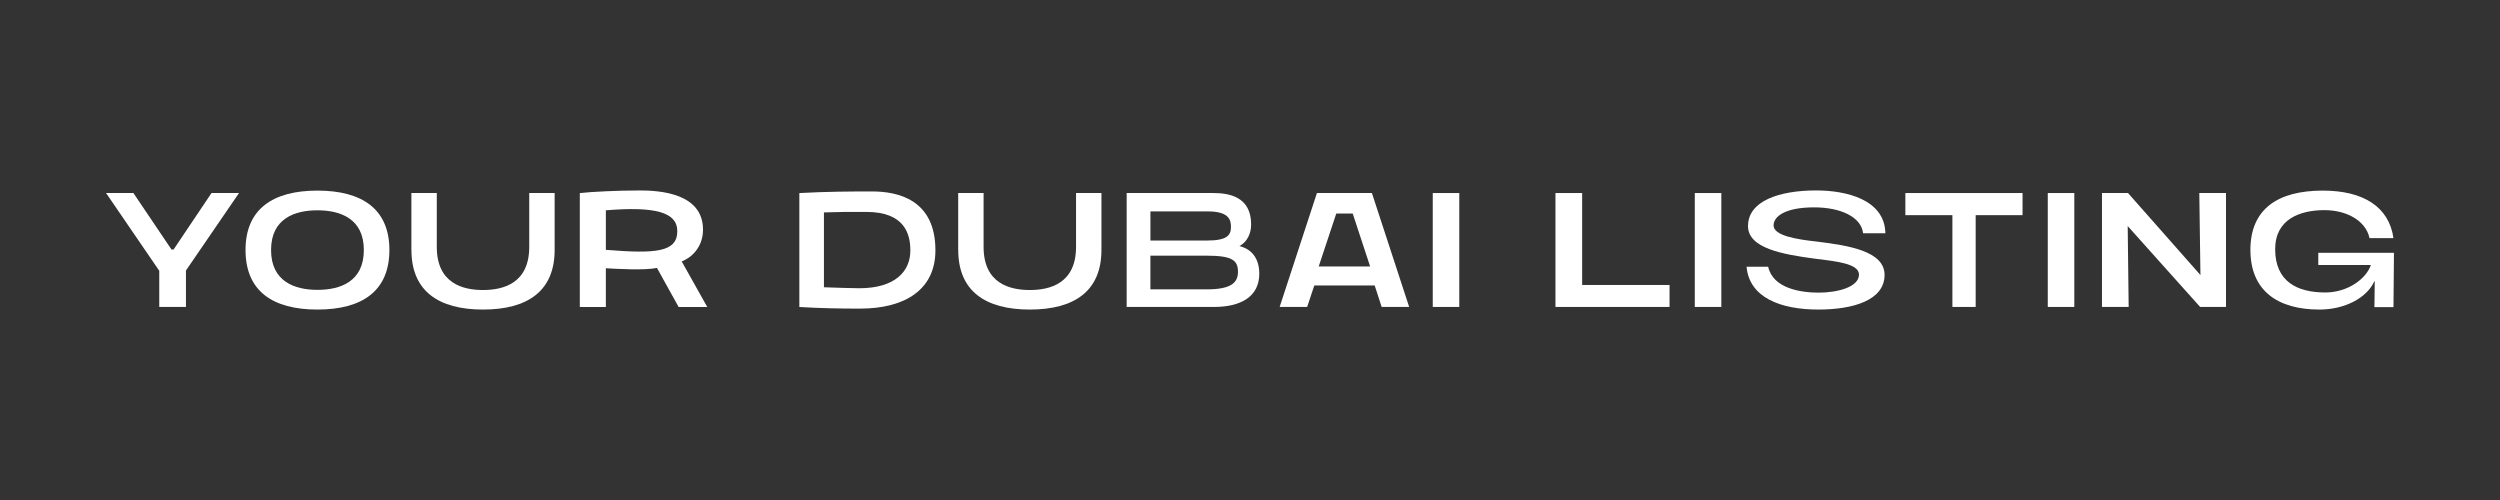 <?xml version="1.0" encoding="UTF-8"?>
<svg id="Layer_1" data-name="Layer 1" xmlns="http://www.w3.org/2000/svg" viewBox="0 0 1080 216">
  <rect x="0" y="0" width="1080" height="216" fill="#333333" stroke="none"/>
  <defs>
    <style>
      .cls-1 {
        fill: #fff;
      }
    </style>
  </defs>
  <path class="cls-1" d="m68.81,117l-22.99-33.61h11.81l16.45,24.4h.91l16.38-24.4h11.88l-22.92,33.47v15.75h-11.53v-15.61Z"/>
  <path class="cls-1" d="m106.07,108c0-17.65,11.74-25.66,31.07-25.66s31.08,8.01,31.08,25.66-11.67,25.73-31.08,25.73-31.07-8.02-31.07-25.73Zm51.11,0c0-13.57-10.19-17.15-20.04-17.15s-20.04,3.59-20.04,17.15,10.12,17.22,20.04,17.22,20.04-3.59,20.04-17.22Z"/>
  <path class="cls-1" d="m177.72,108v-24.61h10.97v23.27c0,15.82,11.32,18.63,19.97,18.63s19.97-2.81,19.97-18.63v-23.27h10.97v24.61c0,17.72-11.67,25.73-30.93,25.73s-30.93-8.02-30.93-25.73Z"/>
  <path class="cls-1" d="m276.21,82.27c8.72,0,27.49,1.12,27.49,16.94,0,7.66-5.13,12.23-9.21,13.71l11.04,19.69h-12.37l-9.35-16.87c-5.27,1.13-17.44.42-22.08.14v16.73h-11.25v-49.21c5.2-.56,16.03-1.12,25.73-1.12Zm16.38,17.58c0-8.16-9.49-10.76-30.86-9v17.08c21.65,1.76,30.86.98,30.86-8.09Z"/>
  <path class="cls-1" d="m345.32,132.61v-49.21c11.39-.63,22.29-.7,31.36-.7,11.25,0,27.42,3.52,27.42,25.45,0,16.59-12.58,25.17-32.62,25.17-8.23,0-16.87-.14-26.15-.7Zm47.95-24.4c0-6.96-2.32-16.59-18.84-16.66-5.77-.07-12.65,0-18.49.21v32.34c5.84.21,12.3.42,15.54.42,14.97-.07,21.79-7.1,21.79-16.31Z"/>
  <path class="cls-1" d="m413.94,108v-24.61h10.97v23.27c0,15.82,11.32,18.63,19.97,18.63s19.97-2.81,19.97-18.63v-23.27h10.97v24.61c0,17.72-11.67,25.73-30.93,25.73s-30.93-8.02-30.93-25.73Z"/>
  <path class="cls-1" d="m486.71,83.39h37.4c6.68,0,16.38,1.48,16.38,13.57,0,3.8-1.62,7.52-5.06,9.35,5.2,1.27,8.58,5.2,8.58,11.95,0,9.91-8.01,14.34-19.54,14.34h-37.75v-49.21Zm45.07,14.69c0-3.09-.84-6.75-9.98-6.75h-24.82v12.58h24.47c8.58,0,10.33-2.25,10.33-5.84Zm3.02,19.33c0-4.78-2.25-6.96-13.36-6.96h-24.47v14.55h24.4c10.69,0,13.43-3.02,13.43-7.59Z"/>
  <path class="cls-1" d="m568.9,83.39h23.76l16.1,49.21h-11.88l-3.02-9.28h-26.08l-3.09,9.28h-11.88l16.1-49.21Zm22.99,31.71l-7.52-22.85h-7.1l-7.59,22.85h22.22Z"/>
  <path class="cls-1" d="m618.95,83.39h11.46v49.21h-11.46v-49.21Z"/>
  <path class="cls-1" d="m671.96,83.39h11.53v39.72h37.75v9.49h-49.28v-49.21Z"/>
  <path class="cls-1" d="m732.15,83.39h11.46v49.21h-11.46v-49.21Z"/>
  <path class="cls-1" d="m754.5,115.24h9.35c2.11,9.49,14.34,11.18,21.79,11.18,8.16,0,17.44-2.39,17.44-7.8,0-4.85-10.33-5.77-19.19-6.89-13.64-1.83-28.75-4.43-28.75-14.06,0-10.9,13.57-15.4,29.46-15.4,13.01,0,29.6,3.94,29.88,18.49h-9.63c-.77-6.96-9.56-11.18-21.16-11.18-12.51,0-17.51,3.94-17.51,7.8,0,4.5,10.26,6.05,18.49,6.96,13.92,1.69,29.46,4.15,29.46,14.41,0,11.04-13.71,14.98-28.61,14.98-16.38,0-29.81-5.2-31.01-18.49Z"/>
  <path class="cls-1" d="m843.44,92.95h-20.32v-9.56h50.62v9.56h-20.25v39.65h-10.05v-39.65Z"/>
  <path class="cls-1" d="m884.64,83.39h11.46v49.21h-11.46v-49.21Z"/>
  <path class="cls-1" d="m908.05,83.39h11.25l31.29,35.43-.49-35.43h11.53v49.21h-11.18l-31.29-34.94.42,34.94h-11.53v-49.21Z"/>
  <path class="cls-1" d="m972.17,108c0-17.65,11.74-25.66,31.29-25.66,17.51,0,28.61,7.03,30.51,20.53h-10.33c-1.69-7.73-10.12-12.09-19.47-12.09-10.55,0-21.3,3.87-21.3,16.87,0,14.06,9.63,18.7,21.65,18.7,9.84,0,17.79-6.05,19.69-11.88h-22.71v-5.27h32.69l-.21,23.48h-8.23l.14-11.11h-.21c-3.16,7.03-12.58,12.16-23.69,12.16-18.07,0-29.81-8.16-29.81-25.73Z"/>
</svg>